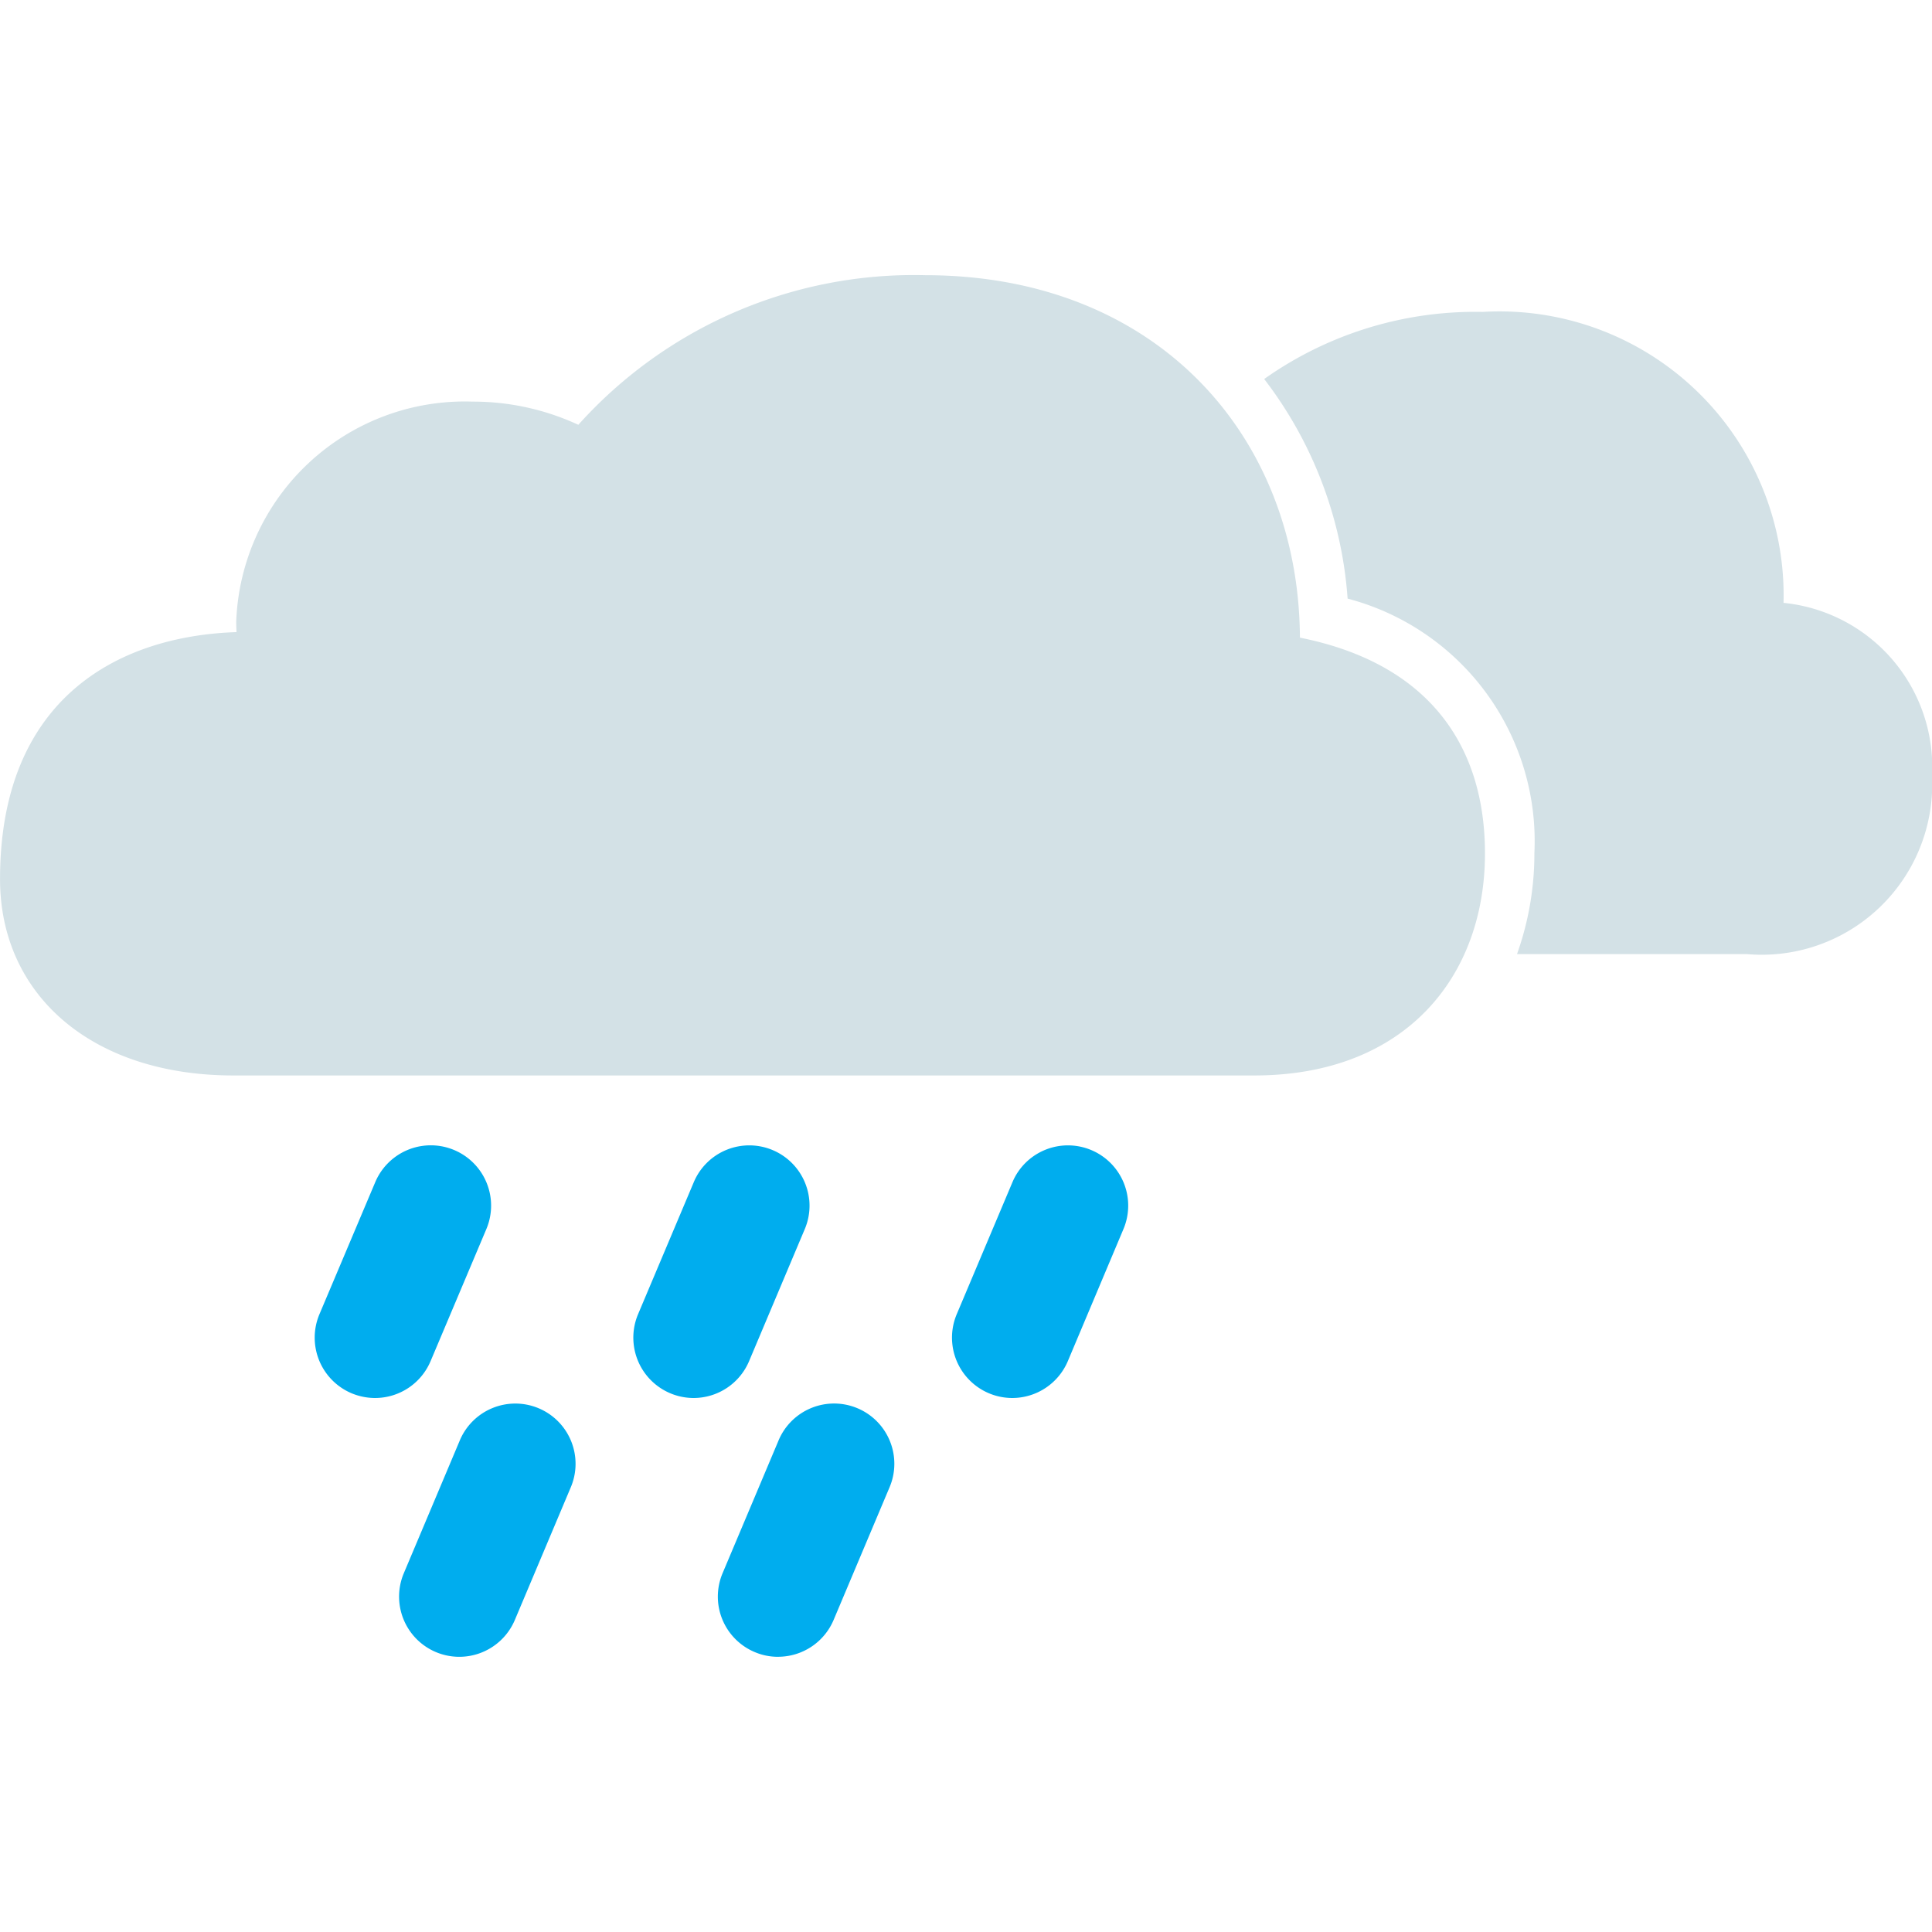 <svg xmlns="http://www.w3.org/2000/svg" width="50" height="50" viewBox="0 0 50 50">
  <g id="_09d" data-name="09d" transform="translate(-319 -1923.5)">
    <rect id="Rectangle_11392" data-name="Rectangle 11392" width="50" height="50" transform="translate(319 1923.5)" fill="#fff" opacity="0"/>
    <g id="Group_53121" data-name="Group 53121" transform="translate(319 1930.622)">
      <g id="Group_699" data-name="Group 699" transform="translate(8.144 22.519)">
        <g id="Group_694" data-name="Group 694">
          <path id="Path_595" data-name="Path 595" d="M301.716,580.272a1.585,1.585,0,0,1-.605-.123,1.562,1.562,0,0,1-.831-2.045l1.444-3.417A1.559,1.559,0,0,1,304.6,575.9l-1.444,3.419a1.56,1.56,0,0,1-1.436.953Z" transform="translate(-300.157 -573.733)" fill="#00adee"/>
        </g>
        <g id="Group_695" data-name="Group 695" transform="translate(8.246)">
          <path id="Path_596" data-name="Path 596" d="M308.163,580.272a1.562,1.562,0,0,1-1.436-2.168l1.442-3.417a1.559,1.559,0,1,1,2.873,1.213l-1.442,3.419a1.56,1.56,0,0,1-1.436.953Z" transform="translate(-306.604 -573.733)" fill="#00adee"/>
        </g>
        <g id="Group_696" data-name="Group 696" transform="translate(16.493)">
          <path id="Path_597" data-name="Path 597" d="M314.61,580.272a1.562,1.562,0,0,1-1.436-2.168l1.442-3.417a1.559,1.559,0,1,1,2.873,1.213l-1.44,3.419a1.563,1.563,0,0,1-1.438.953Z" transform="translate(-313.051 -573.733)" fill="#00adee"/>
        </g>
        <g id="Group_697" data-name="Group 697" transform="translate(2.183 6.701)">
          <path id="Path_598" data-name="Path 598" d="M303.421,585.508a1.558,1.558,0,0,1-1.434-2.164l1.442-3.42a1.559,1.559,0,1,1,2.873,1.211l-1.442,3.42a1.561,1.561,0,0,1-1.439.953Z" transform="translate(-301.863 -578.972)" fill="#00adee"/>
        </g>
        <g id="Group_698" data-name="Group 698" transform="translate(10.43 6.701)">
          <path id="Path_599" data-name="Path 599" d="M309.868,585.508a1.535,1.535,0,0,1-.6-.123,1.557,1.557,0,0,1-.83-2.042l1.442-3.42a1.559,1.559,0,1,1,2.873,1.211l-1.442,3.42a1.561,1.561,0,0,1-1.439.953Z" transform="translate(-308.311 -578.972)" fill="#00adee"/>
        </g>
      </g>
      <g id="Group_700" data-name="Group 700" transform="translate(0 0)">
        <path id="Path_600" data-name="Path 600" d="M327.432,565.508c-.028-5.188-3.677-9.38-9.7-9.38A11.671,11.671,0,0,0,308.757,560a6.469,6.469,0,0,0-2.74-.6,5.918,5.918,0,0,0-6.114,5.7c0,.088.005.176.008.265-3.057.1-6.12,1.711-6.12,6.393,0,3,2.38,5.081,6.041,5.081H326.25c3.924,0,5.971-2.572,5.971-5.746C332.221,568.37,330.834,566.188,327.432,565.508Z" transform="translate(-293.79 -556.128)" fill="#d3e1e6"/>
        <path id="Path_601" data-name="Path 601" d="M332.809,564.4a7.353,7.353,0,0,0-7.785-7.53,9.457,9.457,0,0,0-5.656,1.737,10.554,10.554,0,0,1,2.159,5.683,6.49,6.49,0,0,1,4.834,6.584,7.743,7.743,0,0,1-.45,2.616h5.949a4.414,4.414,0,0,0,4.792-4.612A4.274,4.274,0,0,0,332.809,564.4Z" transform="translate(-286.651 -555.92)" fill="#d3e1e6"/>
      </g>
    </g>
  </g>
</svg>
